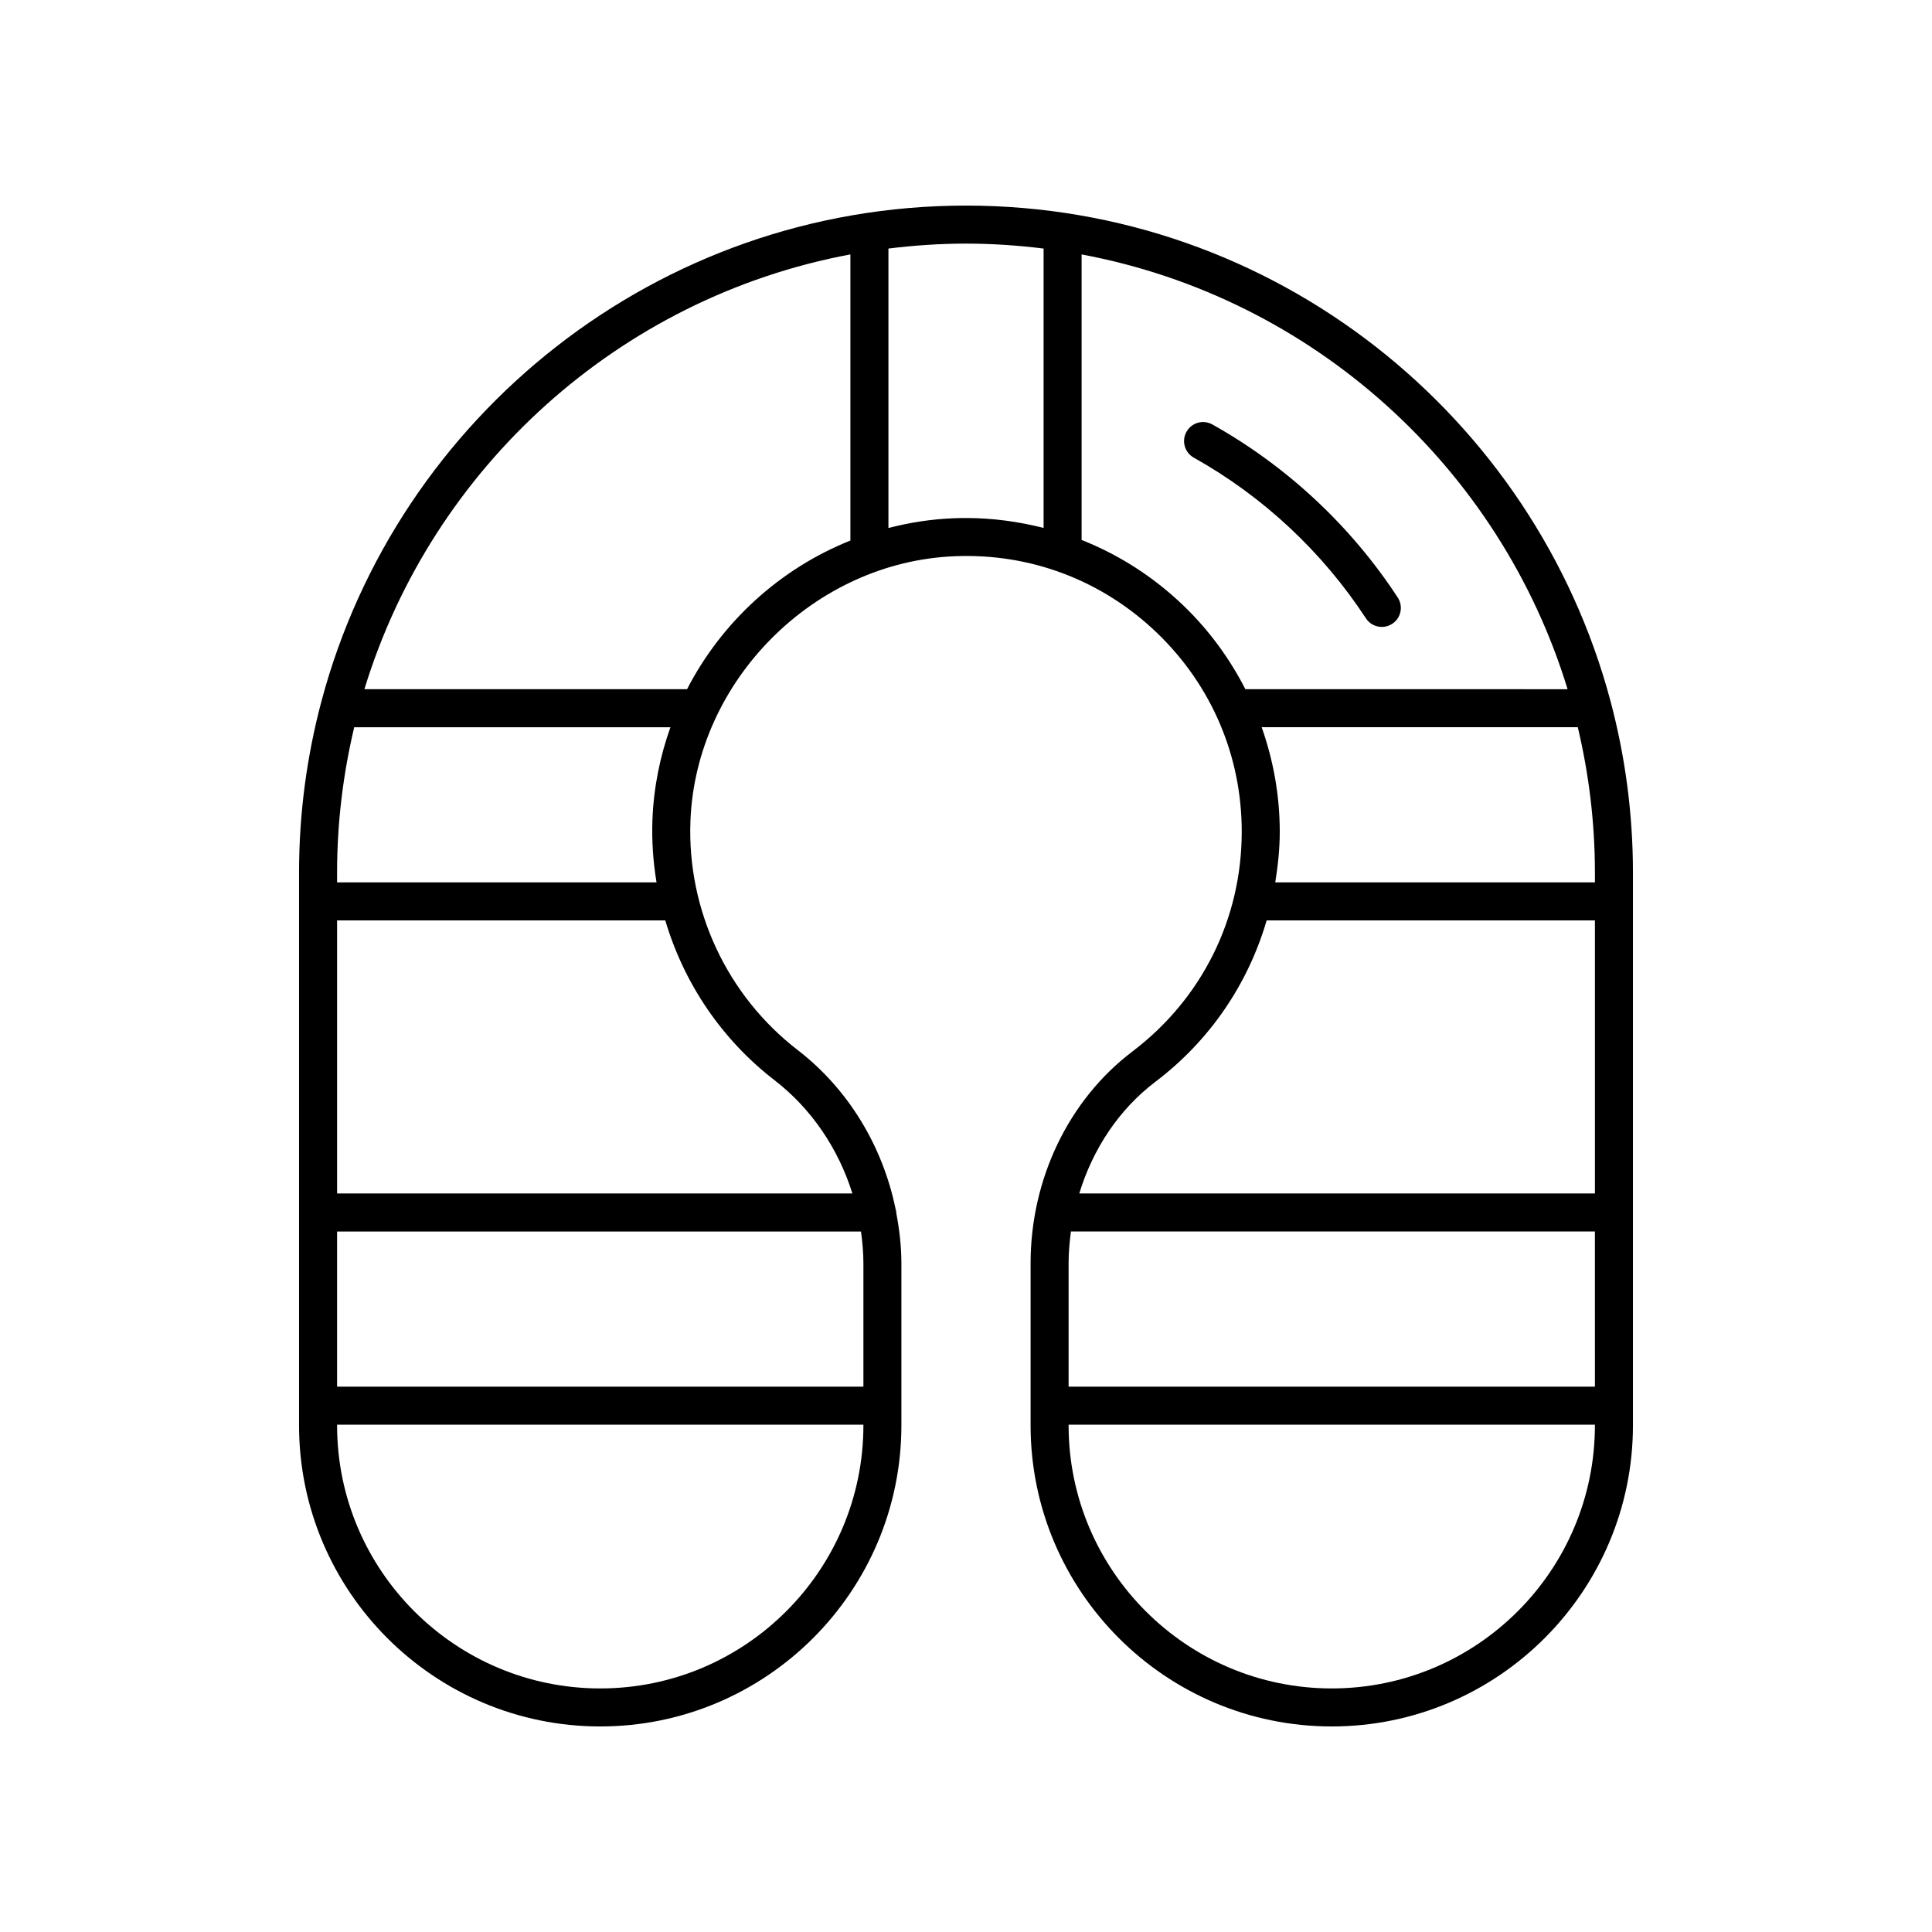 <?xml version="1.0" encoding="UTF-8"?>
<!-- Uploaded to: ICON Repo, www.iconrepo.com, Generator: ICON Repo Mixer Tools -->
<svg fill="#000000" width="800px" height="800px" version="1.1" viewBox="144 144 512 512" xmlns="http://www.w3.org/2000/svg">
 <g>
  <path d="m444.1 422.66c-16.898 12.801-26.984 33.785-26.984 56.137v42.914c0 44.012 35.805 79.816 79.816 79.816 44.008 0 79.816-35.805 79.816-79.816v-146.48c0-15.73-2.094-30.973-5.965-45.5 0-0.004 0-0.004-0.004-0.008-20.133-75.473-89.055-131.24-170.78-131.24-81.727 0-150.65 55.766-170.78 131.24 0 0.004 0 0.004-0.004 0.008-3.875 14.527-5.965 29.77-5.965 45.5v146.48c-0.004 44.012 35.805 79.816 79.812 79.816 44.012 0 79.816-35.805 79.816-79.816v-42.934c0-4.531-0.535-8.996-1.371-13.387 0-0.027 0.016-0.047 0.016-0.074 0-0.344-0.129-0.641-0.195-0.965-3.41-16.621-12.531-31.742-25.934-42.078-18.688-14.41-29.312-37.094-28.422-60.68 1.406-37.273 32.875-68.762 70.148-70.188 20.086-0.824 39.098 6.461 53.543 20.363 14.449 13.91 22.41 32.609 22.41 52.66-0.004 23.059-10.562 44.285-28.98 58.23zm34.258-85.941h83.773c2.938 12.371 4.539 25.25 4.539 38.508v2.609h-84.715c0.707-4.394 1.195-8.852 1.195-13.406 0.004-9.617-1.699-18.93-4.793-27.711zm88.312 174.76h-139.48v-32.68c0-2.852 0.246-5.66 0.617-8.438h138.86zm-69.742 79.973c-38.453 0-69.738-31.285-69.738-69.738v-0.16h139.48v0.16c0 38.457-31.285 69.738-69.742 69.738zm-178.94-213.61h-84.656v-2.609c0-13.254 1.602-26.137 4.539-38.508h83.801c-2.758 7.727-4.441 15.945-4.766 24.5-0.211 5.613 0.184 11.172 1.082 16.617zm54.824 100.94v32.695l-139.48 0.004v-41.117h138.84c0.383 2.777 0.641 5.582 0.641 8.418zm-69.742 112.67c-38.453 0-69.738-31.285-69.738-69.738v-0.16h139.48v0.16c0 38.457-31.285 69.738-69.742 69.738zm46.184-161.19c9.828 7.578 16.938 18.188 20.641 30.023h-136.56v-72.371h86.973c4.914 16.605 14.918 31.531 28.949 42.348zm-23.172-103.62h-85.508c17.938-58.75 67.52-103.78 128.79-115.22v75.824c-18.715 7.496-34.109 21.59-43.285 39.395zm70.66-45.301c-5.949 0.227-11.723 1.148-17.297 2.582v-74.055c6.742-0.832 13.594-1.312 20.559-1.312s13.816 0.48 20.559 1.312v74.039c-6.637-1.68-13.5-2.629-20.52-2.629-1.102 0-2.199 0.02-3.301 0.062zm33.895 5.75v-75.664c61.273 11.438 110.86 56.469 128.79 115.22l-85.391-0.004c-4.152-8.109-9.598-15.602-16.379-22.129-7.941-7.641-17.105-13.492-27.023-17.422zm49.043 100.82h86.992v72.371h-136.65c3.609-11.848 10.555-22.312 20.16-29.59 14.484-10.969 24.57-25.941 29.496-42.781z"/>
  <path d="m505.98 307.86c0.965 1.48 2.578 2.281 4.223 2.281 0.945 0 1.902-0.266 2.75-0.82 2.328-1.523 2.984-4.644 1.461-6.973-12.387-18.953-29.379-34.812-49.125-45.859-2.441-1.367-5.5-0.492-6.856 1.938-1.363 2.426-0.492 5.496 1.934 6.856 18.336 10.254 34.105 24.98 45.613 42.578z"/>
 </g>
</svg>